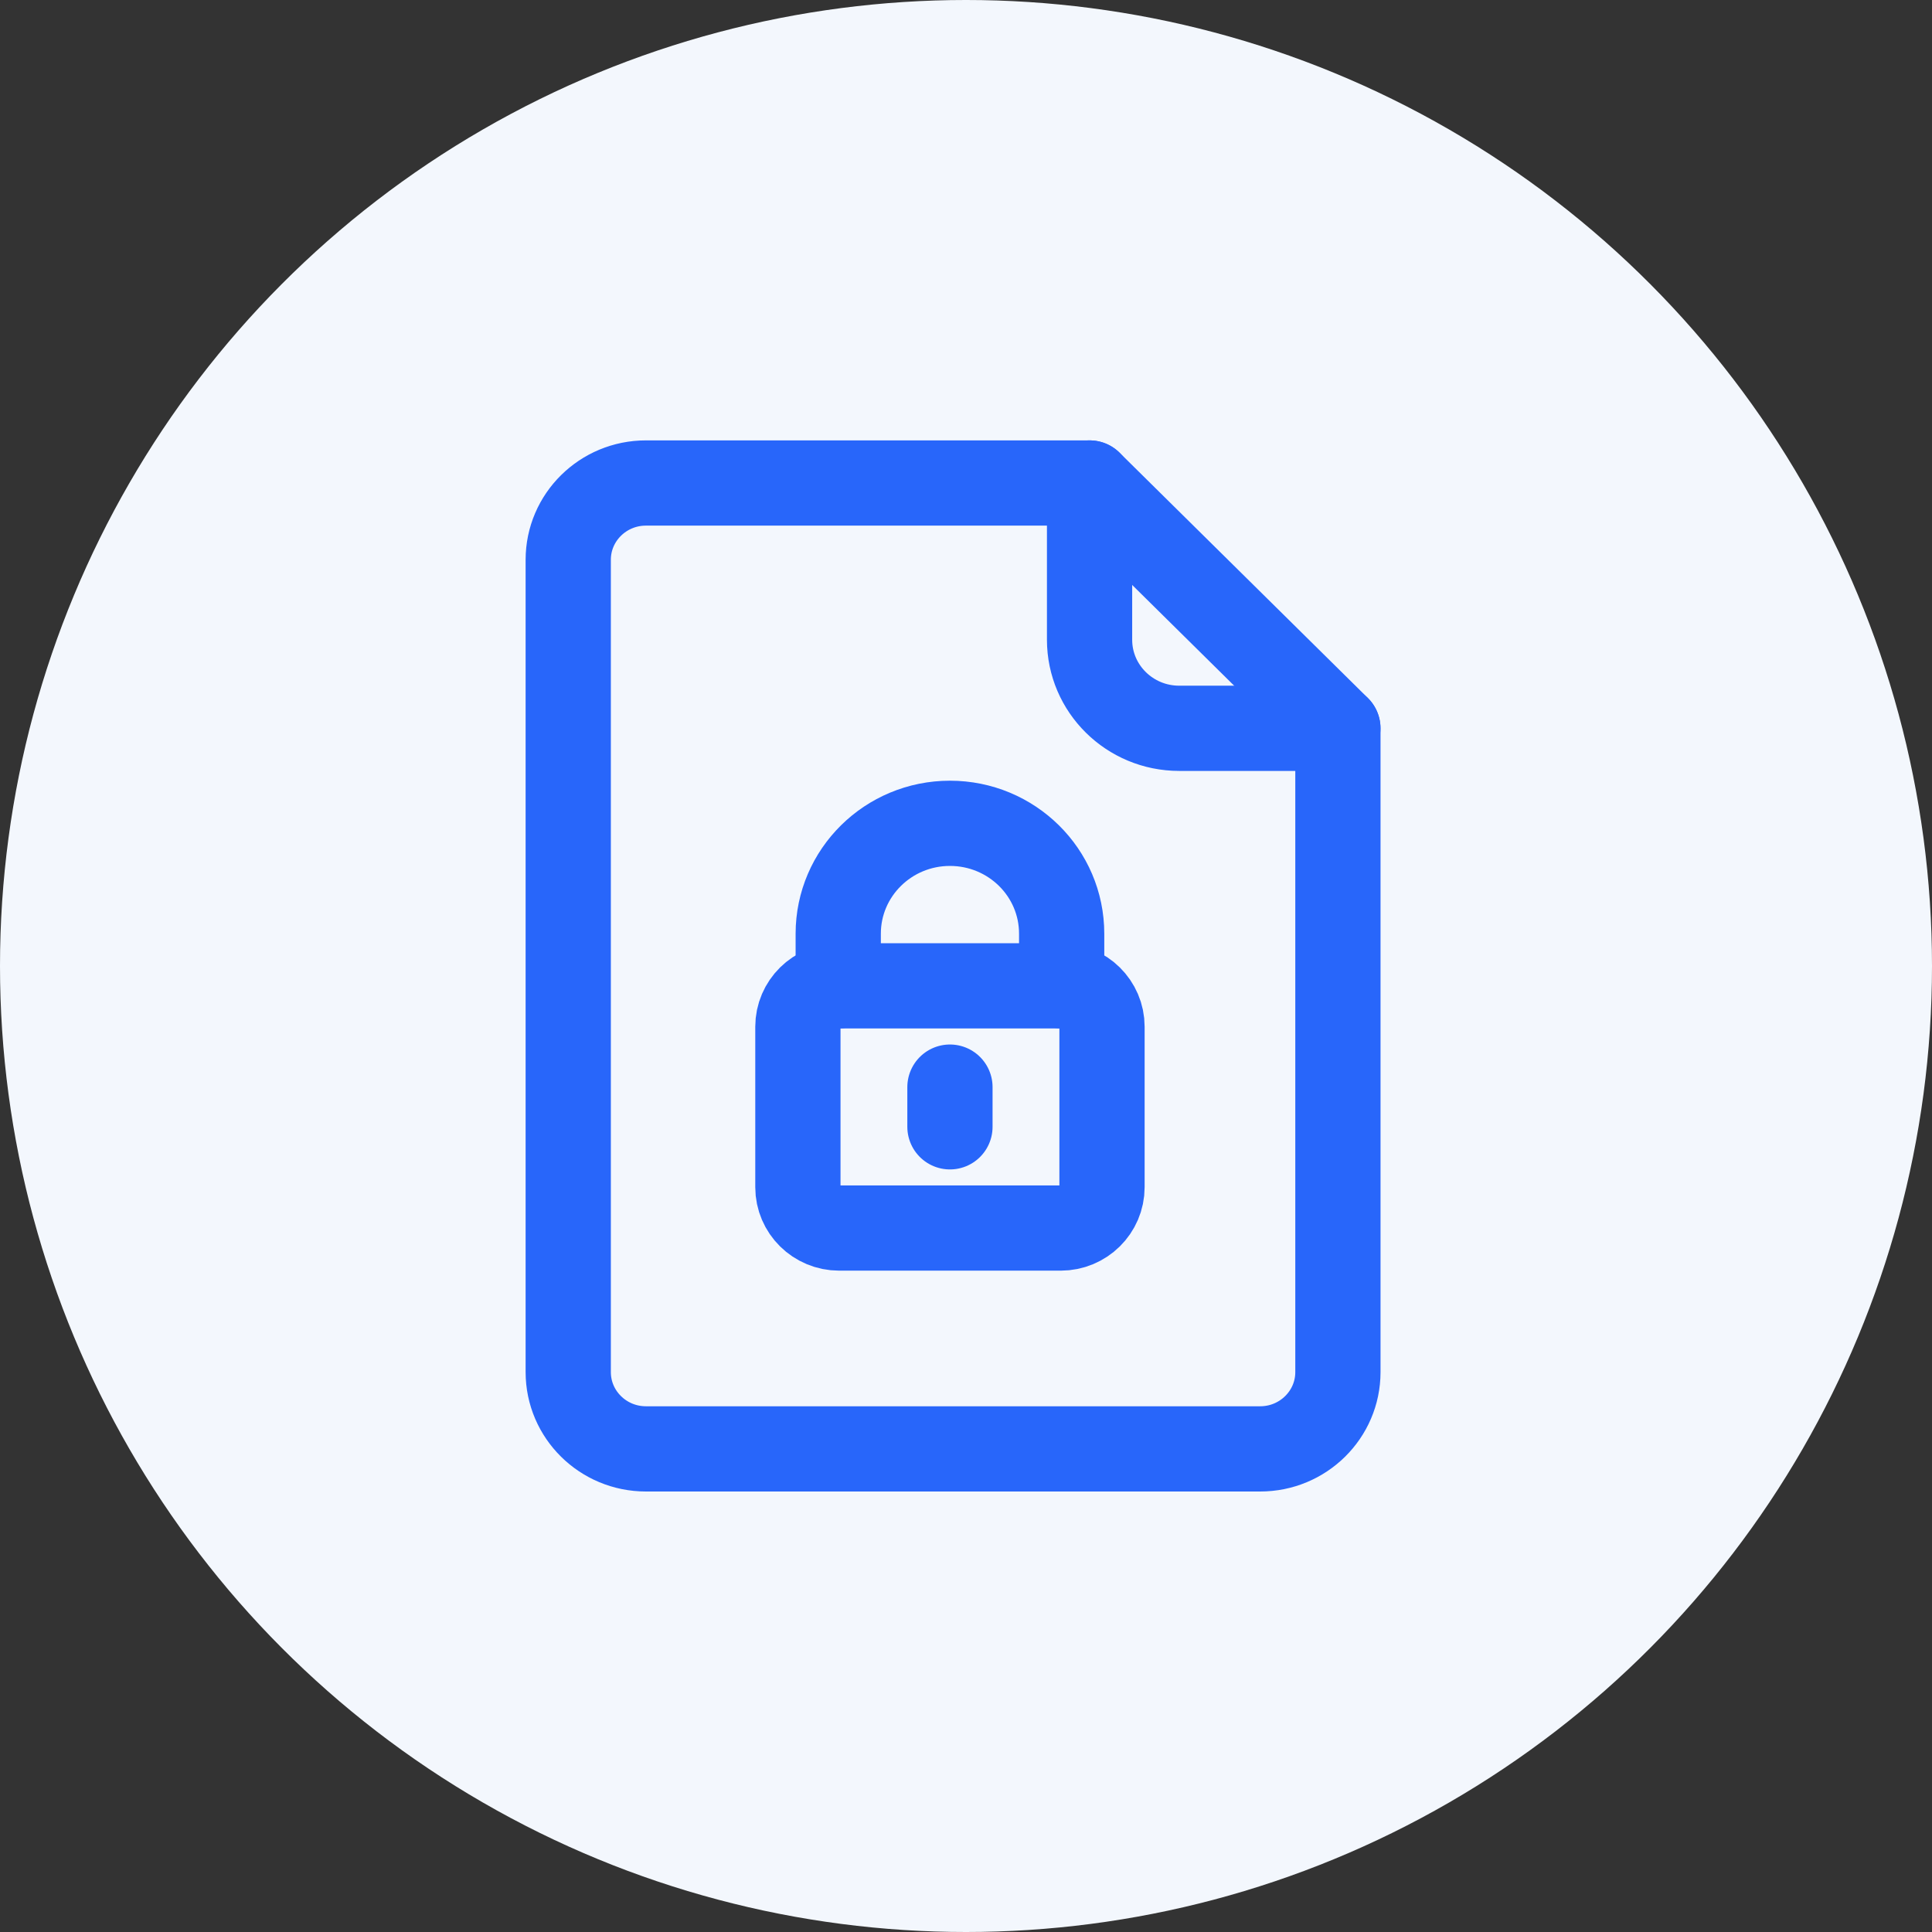 <svg width="68" height="68" viewBox="0 0 68 68" fill="none" xmlns="http://www.w3.org/2000/svg">
<rect x="0" y="0" width="68" height="68" fill="#333333" stroke="none"/>
<circle cx="34" cy="34" r="34" fill="#F3F7FD"/>
<path d="M38.351 17L47.09 25.634V48.294C47.09 49.785 45.864 50.996 44.355 50.996H22.735C21.225 50.996 20 49.785 20 48.294V19.702C20 18.21 21.225 17 22.735 17H38.351Z" stroke="#2866FA" stroke-width="3" stroke-linecap="round" stroke-linejoin="round"/>
<path d="M47.088 25.634H41.504C39.762 25.634 38.349 24.238 38.349 22.517V17" stroke="#2866FA" stroke-width="3" stroke-linecap="round" stroke-linejoin="round"/>
<path d="M37.332 34.698H29.539C28.735 34.698 28.083 35.342 28.083 36.136V41.785C28.083 42.579 28.735 43.223 29.539 43.223H37.332C38.135 43.223 38.787 42.579 38.787 41.785V36.136C38.787 35.342 38.135 34.698 37.332 34.698Z" stroke="#2866FA" stroke-width="3" stroke-linecap="round" stroke-linejoin="round"/>
<path d="M29.503 34.698V32.863C29.503 30.718 31.263 28.978 33.435 28.978C34.521 28.978 35.503 29.412 36.216 30.115C36.928 30.818 37.367 31.79 37.367 32.863V34.698" stroke="#2866FA" stroke-width="3" stroke-linecap="round" stroke-linejoin="round"/>
<path d="M33.435 38.263V39.66" stroke="#2866FA" stroke-width="3" stroke-linecap="round" stroke-linejoin="round"/>
</svg>
